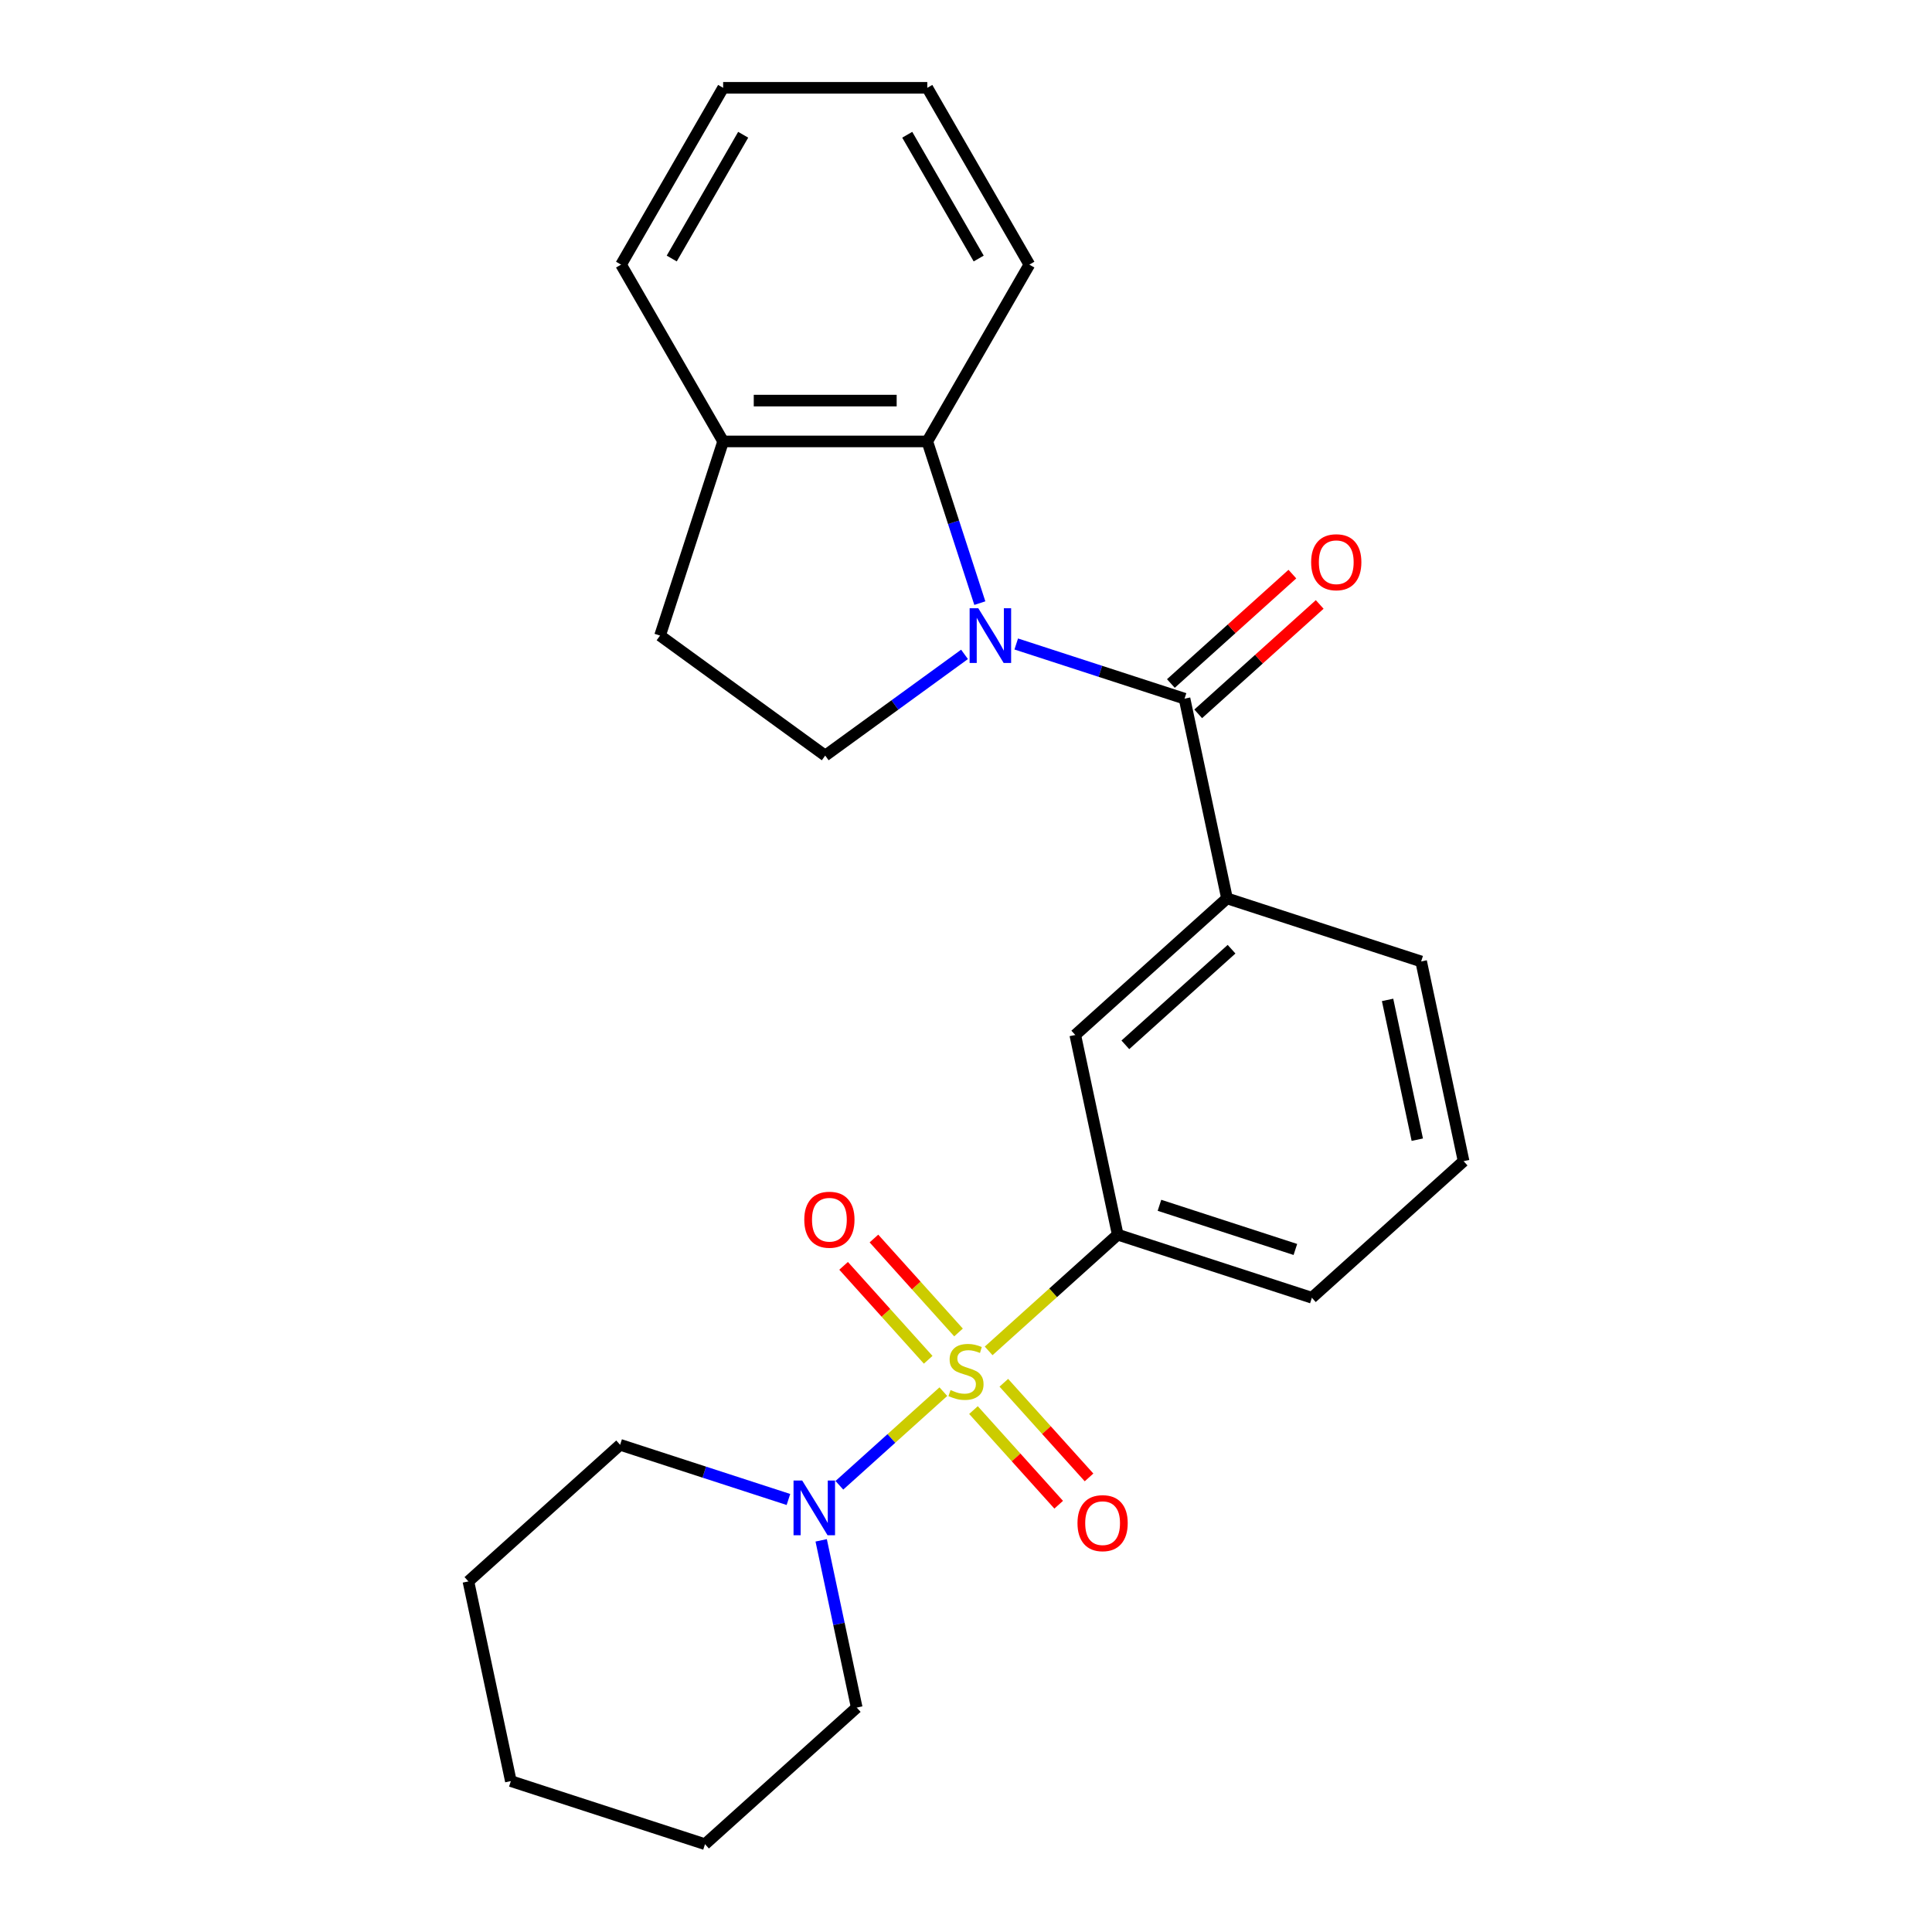 <?xml version='1.0' encoding='iso-8859-1'?>
<svg version='1.1' baseProfile='full'
              xmlns='http://www.w3.org/2000/svg'
                      xmlns:rdkit='http://www.rdkit.org/xml'
                      xmlns:xlink='http://www.w3.org/1999/xlink'
                  xml:space='preserve'
width='1000px' height='1000px' viewBox='0 0 1000 1000'>
<!-- END OF HEADER -->
<rect style='opacity:1.0;fill:#FFFFFF;stroke:none' width='1000' height='1000' x='0' y='0'> </rect>
<path class='bond-2' d='M 488.278,720.324 L 461.369,744.554' style='fill:none;fill-rule:evenodd;stroke:#CCCC00;stroke-width:6px;stroke-linecap:butt;stroke-linejoin:miter;stroke-opacity:1' />
<path class='bond-2' d='M 461.369,744.554 L 434.459,768.783' style='fill:none;fill-rule:evenodd;stroke:#0000FF;stroke-width:6px;stroke-linecap:butt;stroke-linejoin:miter;stroke-opacity:1' />
<path class='bond-3' d='M 511.722,699.216 L 545.125,669.139' style='fill:none;fill-rule:evenodd;stroke:#CCCC00;stroke-width:6px;stroke-linecap:butt;stroke-linejoin:miter;stroke-opacity:1' />
<path class='bond-3' d='M 545.125,669.139 L 578.528,639.063' style='fill:none;fill-rule:evenodd;stroke:#000000;stroke-width:6px;stroke-linecap:butt;stroke-linejoin:miter;stroke-opacity:1' />
<path class='bond-8' d='M 496.131,689.681 L 474.24,665.369' style='fill:none;fill-rule:evenodd;stroke:#CCCC00;stroke-width:6px;stroke-linecap:butt;stroke-linejoin:miter;stroke-opacity:1' />
<path class='bond-8' d='M 474.24,665.369 L 452.349,641.056' style='fill:none;fill-rule:evenodd;stroke:#FF0000;stroke-width:6px;stroke-linecap:butt;stroke-linejoin:miter;stroke-opacity:1' />
<path class='bond-8' d='M 480.425,703.822 L 458.535,679.51' style='fill:none;fill-rule:evenodd;stroke:#CCCC00;stroke-width:6px;stroke-linecap:butt;stroke-linejoin:miter;stroke-opacity:1' />
<path class='bond-8' d='M 458.535,679.51 L 436.644,655.198' style='fill:none;fill-rule:evenodd;stroke:#FF0000;stroke-width:6px;stroke-linecap:butt;stroke-linejoin:miter;stroke-opacity:1' />
<path class='bond-9' d='M 503.869,729.859 L 525.923,754.352' style='fill:none;fill-rule:evenodd;stroke:#CCCC00;stroke-width:6px;stroke-linecap:butt;stroke-linejoin:miter;stroke-opacity:1' />
<path class='bond-9' d='M 525.923,754.352 L 547.976,778.845' style='fill:none;fill-rule:evenodd;stroke:#FF0000;stroke-width:6px;stroke-linecap:butt;stroke-linejoin:miter;stroke-opacity:1' />
<path class='bond-9' d='M 519.575,715.717 L 541.628,740.211' style='fill:none;fill-rule:evenodd;stroke:#CCCC00;stroke-width:6px;stroke-linecap:butt;stroke-linejoin:miter;stroke-opacity:1' />
<path class='bond-9' d='M 541.628,740.211 L 563.682,764.704' style='fill:none;fill-rule:evenodd;stroke:#FF0000;stroke-width:6px;stroke-linecap:butt;stroke-linejoin:miter;stroke-opacity:1' />
<path class='bond-0' d='M 526,333.327 L 569.558,347.48' style='fill:none;fill-rule:evenodd;stroke:#0000FF;stroke-width:6px;stroke-linecap:butt;stroke-linejoin:miter;stroke-opacity:1' />
<path class='bond-0' d='M 569.558,347.48 L 613.116,361.633' style='fill:none;fill-rule:evenodd;stroke:#000000;stroke-width:6px;stroke-linecap:butt;stroke-linejoin:miter;stroke-opacity:1' />
<path class='bond-4' d='M 507.159,312.177 L 493.561,270.329' style='fill:none;fill-rule:evenodd;stroke:#0000FF;stroke-width:6px;stroke-linecap:butt;stroke-linejoin:miter;stroke-opacity:1' />
<path class='bond-4' d='M 493.561,270.329 L 479.964,228.481' style='fill:none;fill-rule:evenodd;stroke:#000000;stroke-width:6px;stroke-linecap:butt;stroke-linejoin:miter;stroke-opacity:1' />
<path class='bond-6' d='M 499.236,338.702 L 463.183,364.896' style='fill:none;fill-rule:evenodd;stroke:#0000FF;stroke-width:6px;stroke-linecap:butt;stroke-linejoin:miter;stroke-opacity:1' />
<path class='bond-6' d='M 463.183,364.896 L 427.129,391.091' style='fill:none;fill-rule:evenodd;stroke:#000000;stroke-width:6px;stroke-linecap:butt;stroke-linejoin:miter;stroke-opacity:1' />
<path class='bond-1' d='M 613.116,361.633 L 635.087,464.994' style='fill:none;fill-rule:evenodd;stroke:#000000;stroke-width:6px;stroke-linecap:butt;stroke-linejoin:miter;stroke-opacity:1' />
<path class='bond-10' d='M 620.187,369.486 L 651.63,341.174' style='fill:none;fill-rule:evenodd;stroke:#000000;stroke-width:6px;stroke-linecap:butt;stroke-linejoin:miter;stroke-opacity:1' />
<path class='bond-10' d='M 651.63,341.174 L 683.074,312.863' style='fill:none;fill-rule:evenodd;stroke:#FF0000;stroke-width:6px;stroke-linecap:butt;stroke-linejoin:miter;stroke-opacity:1' />
<path class='bond-10' d='M 606.046,353.78 L 637.489,325.469' style='fill:none;fill-rule:evenodd;stroke:#000000;stroke-width:6px;stroke-linecap:butt;stroke-linejoin:miter;stroke-opacity:1' />
<path class='bond-10' d='M 637.489,325.469 L 668.932,297.157' style='fill:none;fill-rule:evenodd;stroke:#FF0000;stroke-width:6px;stroke-linecap:butt;stroke-linejoin:miter;stroke-opacity:1' />
<path class='bond-13' d='M 408.09,776.129 L 364.532,761.976' style='fill:none;fill-rule:evenodd;stroke:#0000FF;stroke-width:6px;stroke-linecap:butt;stroke-linejoin:miter;stroke-opacity:1' />
<path class='bond-13' d='M 364.532,761.976 L 320.973,747.823' style='fill:none;fill-rule:evenodd;stroke:#000000;stroke-width:6px;stroke-linecap:butt;stroke-linejoin:miter;stroke-opacity:1' />
<path class='bond-14' d='M 425.043,797.279 L 434.242,840.559' style='fill:none;fill-rule:evenodd;stroke:#0000FF;stroke-width:6px;stroke-linecap:butt;stroke-linejoin:miter;stroke-opacity:1' />
<path class='bond-14' d='M 434.242,840.559 L 443.442,883.838' style='fill:none;fill-rule:evenodd;stroke:#000000;stroke-width:6px;stroke-linecap:butt;stroke-linejoin:miter;stroke-opacity:1' />
<path class='bond-7' d='M 578.528,639.063 L 556.558,535.702' style='fill:none;fill-rule:evenodd;stroke:#000000;stroke-width:6px;stroke-linecap:butt;stroke-linejoin:miter;stroke-opacity:1' />
<path class='bond-15' d='M 578.528,639.063 L 679.027,671.717' style='fill:none;fill-rule:evenodd;stroke:#000000;stroke-width:6px;stroke-linecap:butt;stroke-linejoin:miter;stroke-opacity:1' />
<path class='bond-15' d='M 600.134,623.861 L 670.483,646.719' style='fill:none;fill-rule:evenodd;stroke:#000000;stroke-width:6px;stroke-linecap:butt;stroke-linejoin:miter;stroke-opacity:1' />
<path class='bond-11' d='M 479.964,228.481 L 374.294,228.481' style='fill:none;fill-rule:evenodd;stroke:#000000;stroke-width:6px;stroke-linecap:butt;stroke-linejoin:miter;stroke-opacity:1' />
<path class='bond-11' d='M 464.114,207.347 L 390.144,207.347' style='fill:none;fill-rule:evenodd;stroke:#000000;stroke-width:6px;stroke-linecap:butt;stroke-linejoin:miter;stroke-opacity:1' />
<path class='bond-17' d='M 479.964,228.481 L 532.799,136.968' style='fill:none;fill-rule:evenodd;stroke:#000000;stroke-width:6px;stroke-linecap:butt;stroke-linejoin:miter;stroke-opacity:1' />
<path class='bond-5' d='M 635.087,464.994 L 556.558,535.702' style='fill:none;fill-rule:evenodd;stroke:#000000;stroke-width:6px;stroke-linecap:butt;stroke-linejoin:miter;stroke-opacity:1' />
<path class='bond-5' d='M 637.449,491.306 L 582.479,540.801' style='fill:none;fill-rule:evenodd;stroke:#000000;stroke-width:6px;stroke-linecap:butt;stroke-linejoin:miter;stroke-opacity:1' />
<path class='bond-25' d='M 635.087,464.994 L 735.585,497.648' style='fill:none;fill-rule:evenodd;stroke:#000000;stroke-width:6px;stroke-linecap:butt;stroke-linejoin:miter;stroke-opacity:1' />
<path class='bond-12' d='M 427.129,391.091 L 341.64,328.979' style='fill:none;fill-rule:evenodd;stroke:#000000;stroke-width:6px;stroke-linecap:butt;stroke-linejoin:miter;stroke-opacity:1' />
<path class='bond-19' d='M 374.294,228.481 L 321.459,136.968' style='fill:none;fill-rule:evenodd;stroke:#000000;stroke-width:6px;stroke-linecap:butt;stroke-linejoin:miter;stroke-opacity:1' />
<path class='bond-27' d='M 374.294,228.481 L 341.64,328.979' style='fill:none;fill-rule:evenodd;stroke:#000000;stroke-width:6px;stroke-linecap:butt;stroke-linejoin:miter;stroke-opacity:1' />
<path class='bond-21' d='M 320.973,747.823 L 242.445,818.53' style='fill:none;fill-rule:evenodd;stroke:#000000;stroke-width:6px;stroke-linecap:butt;stroke-linejoin:miter;stroke-opacity:1' />
<path class='bond-20' d='M 443.442,883.838 L 364.913,954.545' style='fill:none;fill-rule:evenodd;stroke:#000000;stroke-width:6px;stroke-linecap:butt;stroke-linejoin:miter;stroke-opacity:1' />
<path class='bond-18' d='M 679.027,671.717 L 757.555,601.009' style='fill:none;fill-rule:evenodd;stroke:#000000;stroke-width:6px;stroke-linecap:butt;stroke-linejoin:miter;stroke-opacity:1' />
<path class='bond-16' d='M 735.585,497.648 L 757.555,601.009' style='fill:none;fill-rule:evenodd;stroke:#000000;stroke-width:6px;stroke-linecap:butt;stroke-linejoin:miter;stroke-opacity:1' />
<path class='bond-16' d='M 718.208,517.546 L 733.587,589.899' style='fill:none;fill-rule:evenodd;stroke:#000000;stroke-width:6px;stroke-linecap:butt;stroke-linejoin:miter;stroke-opacity:1' />
<path class='bond-22' d='M 532.799,136.968 L 479.964,45.455' style='fill:none;fill-rule:evenodd;stroke:#000000;stroke-width:6px;stroke-linecap:butt;stroke-linejoin:miter;stroke-opacity:1' />
<path class='bond-22' d='M 506.571,133.808 L 469.587,69.749' style='fill:none;fill-rule:evenodd;stroke:#000000;stroke-width:6px;stroke-linecap:butt;stroke-linejoin:miter;stroke-opacity:1' />
<path class='bond-28' d='M 321.459,136.968 L 374.294,45.455' style='fill:none;fill-rule:evenodd;stroke:#000000;stroke-width:6px;stroke-linecap:butt;stroke-linejoin:miter;stroke-opacity:1' />
<path class='bond-28' d='M 347.687,133.808 L 384.671,69.749' style='fill:none;fill-rule:evenodd;stroke:#000000;stroke-width:6px;stroke-linecap:butt;stroke-linejoin:miter;stroke-opacity:1' />
<path class='bond-24' d='M 364.913,954.545 L 264.415,921.892' style='fill:none;fill-rule:evenodd;stroke:#000000;stroke-width:6px;stroke-linecap:butt;stroke-linejoin:miter;stroke-opacity:1' />
<path class='bond-26' d='M 242.445,818.53 L 264.415,921.892' style='fill:none;fill-rule:evenodd;stroke:#000000;stroke-width:6px;stroke-linecap:butt;stroke-linejoin:miter;stroke-opacity:1' />
<path class='bond-23' d='M 479.964,45.455 L 374.294,45.455' style='fill:none;fill-rule:evenodd;stroke:#000000;stroke-width:6px;stroke-linecap:butt;stroke-linejoin:miter;stroke-opacity:1' />
<path  class='atom-0' d='M 492 719.49
Q 492.32 719.61, 493.64 720.17
Q 494.96 720.73, 496.4 721.09
Q 497.88 721.41, 499.32 721.41
Q 502 721.41, 503.56 720.13
Q 505.12 718.81, 505.12 716.53
Q 505.12 714.97, 504.32 714.01
Q 503.56 713.05, 502.36 712.53
Q 501.16 712.01, 499.16 711.41
Q 496.64 710.65, 495.12 709.93
Q 493.64 709.21, 492.56 707.69
Q 491.52 706.17, 491.52 703.61
Q 491.52 700.05, 493.92 697.85
Q 496.36 695.65, 501.16 695.65
Q 504.44 695.65, 508.16 697.21
L 507.24 700.29
Q 503.84 698.89, 501.28 698.89
Q 498.52 698.89, 497 700.05
Q 495.48 701.17, 495.52 703.13
Q 495.52 704.65, 496.28 705.57
Q 497.08 706.49, 498.2 707.01
Q 499.36 707.53, 501.28 708.13
Q 503.84 708.93, 505.36 709.73
Q 506.88 710.53, 507.96 712.17
Q 509.08 713.77, 509.08 716.53
Q 509.08 720.45, 506.44 722.57
Q 503.84 724.65, 499.48 724.65
Q 496.96 724.65, 495.04 724.09
Q 493.16 723.57, 490.92 722.65
L 492 719.49
' fill='#CCCC00'/>
<path  class='atom-1' d='M 506.358 314.819
L 515.638 329.819
Q 516.558 331.299, 518.038 333.979
Q 519.518 336.659, 519.598 336.819
L 519.598 314.819
L 523.358 314.819
L 523.358 343.139
L 519.478 343.139
L 509.518 326.739
Q 508.358 324.819, 507.118 322.619
Q 505.918 320.419, 505.558 319.739
L 505.558 343.139
L 501.878 343.139
L 501.878 314.819
L 506.358 314.819
' fill='#0000FF'/>
<path  class='atom-3' d='M 415.212 766.317
L 424.492 781.317
Q 425.412 782.797, 426.892 785.477
Q 428.372 788.157, 428.452 788.317
L 428.452 766.317
L 432.212 766.317
L 432.212 794.637
L 428.332 794.637
L 418.372 778.237
Q 417.212 776.317, 415.972 774.117
Q 414.772 771.917, 414.412 771.237
L 414.412 794.637
L 410.732 794.637
L 410.732 766.317
L 415.212 766.317
' fill='#0000FF'/>
<path  class='atom-9' d='M 416.293 631.322
Q 416.293 624.522, 419.653 620.722
Q 423.013 616.922, 429.293 616.922
Q 435.573 616.922, 438.933 620.722
Q 442.293 624.522, 442.293 631.322
Q 442.293 638.202, 438.893 642.122
Q 435.493 646.002, 429.293 646.002
Q 423.053 646.002, 419.653 642.122
Q 416.293 638.242, 416.293 631.322
M 429.293 642.802
Q 433.613 642.802, 435.933 639.922
Q 438.293 637.002, 438.293 631.322
Q 438.293 625.762, 435.933 622.962
Q 433.613 620.122, 429.293 620.122
Q 424.973 620.122, 422.613 622.922
Q 420.293 625.722, 420.293 631.322
Q 420.293 637.042, 422.613 639.922
Q 424.973 642.802, 429.293 642.802
' fill='#FF0000'/>
<path  class='atom-10' d='M 557.707 788.378
Q 557.707 781.578, 561.067 777.778
Q 564.427 773.978, 570.707 773.978
Q 576.987 773.978, 580.347 777.778
Q 583.707 781.578, 583.707 788.378
Q 583.707 795.258, 580.307 799.178
Q 576.907 803.058, 570.707 803.058
Q 564.467 803.058, 561.067 799.178
Q 557.707 795.298, 557.707 788.378
M 570.707 799.858
Q 575.027 799.858, 577.347 796.978
Q 579.707 794.058, 579.707 788.378
Q 579.707 782.818, 577.347 780.018
Q 575.027 777.178, 570.707 777.178
Q 566.387 777.178, 564.027 779.978
Q 561.707 782.778, 561.707 788.378
Q 561.707 794.098, 564.027 796.978
Q 566.387 799.858, 570.707 799.858
' fill='#FF0000'/>
<path  class='atom-11' d='M 678.645 291.006
Q 678.645 284.206, 682.005 280.406
Q 685.365 276.606, 691.645 276.606
Q 697.925 276.606, 701.285 280.406
Q 704.645 284.206, 704.645 291.006
Q 704.645 297.886, 701.245 301.806
Q 697.845 305.686, 691.645 305.686
Q 685.405 305.686, 682.005 301.806
Q 678.645 297.926, 678.645 291.006
M 691.645 302.486
Q 695.965 302.486, 698.285 299.606
Q 700.645 296.686, 700.645 291.006
Q 700.645 285.446, 698.285 282.646
Q 695.965 279.806, 691.645 279.806
Q 687.325 279.806, 684.965 282.606
Q 682.645 285.406, 682.645 291.006
Q 682.645 296.726, 684.965 299.606
Q 687.325 302.486, 691.645 302.486
' fill='#FF0000'/>
</svg>
